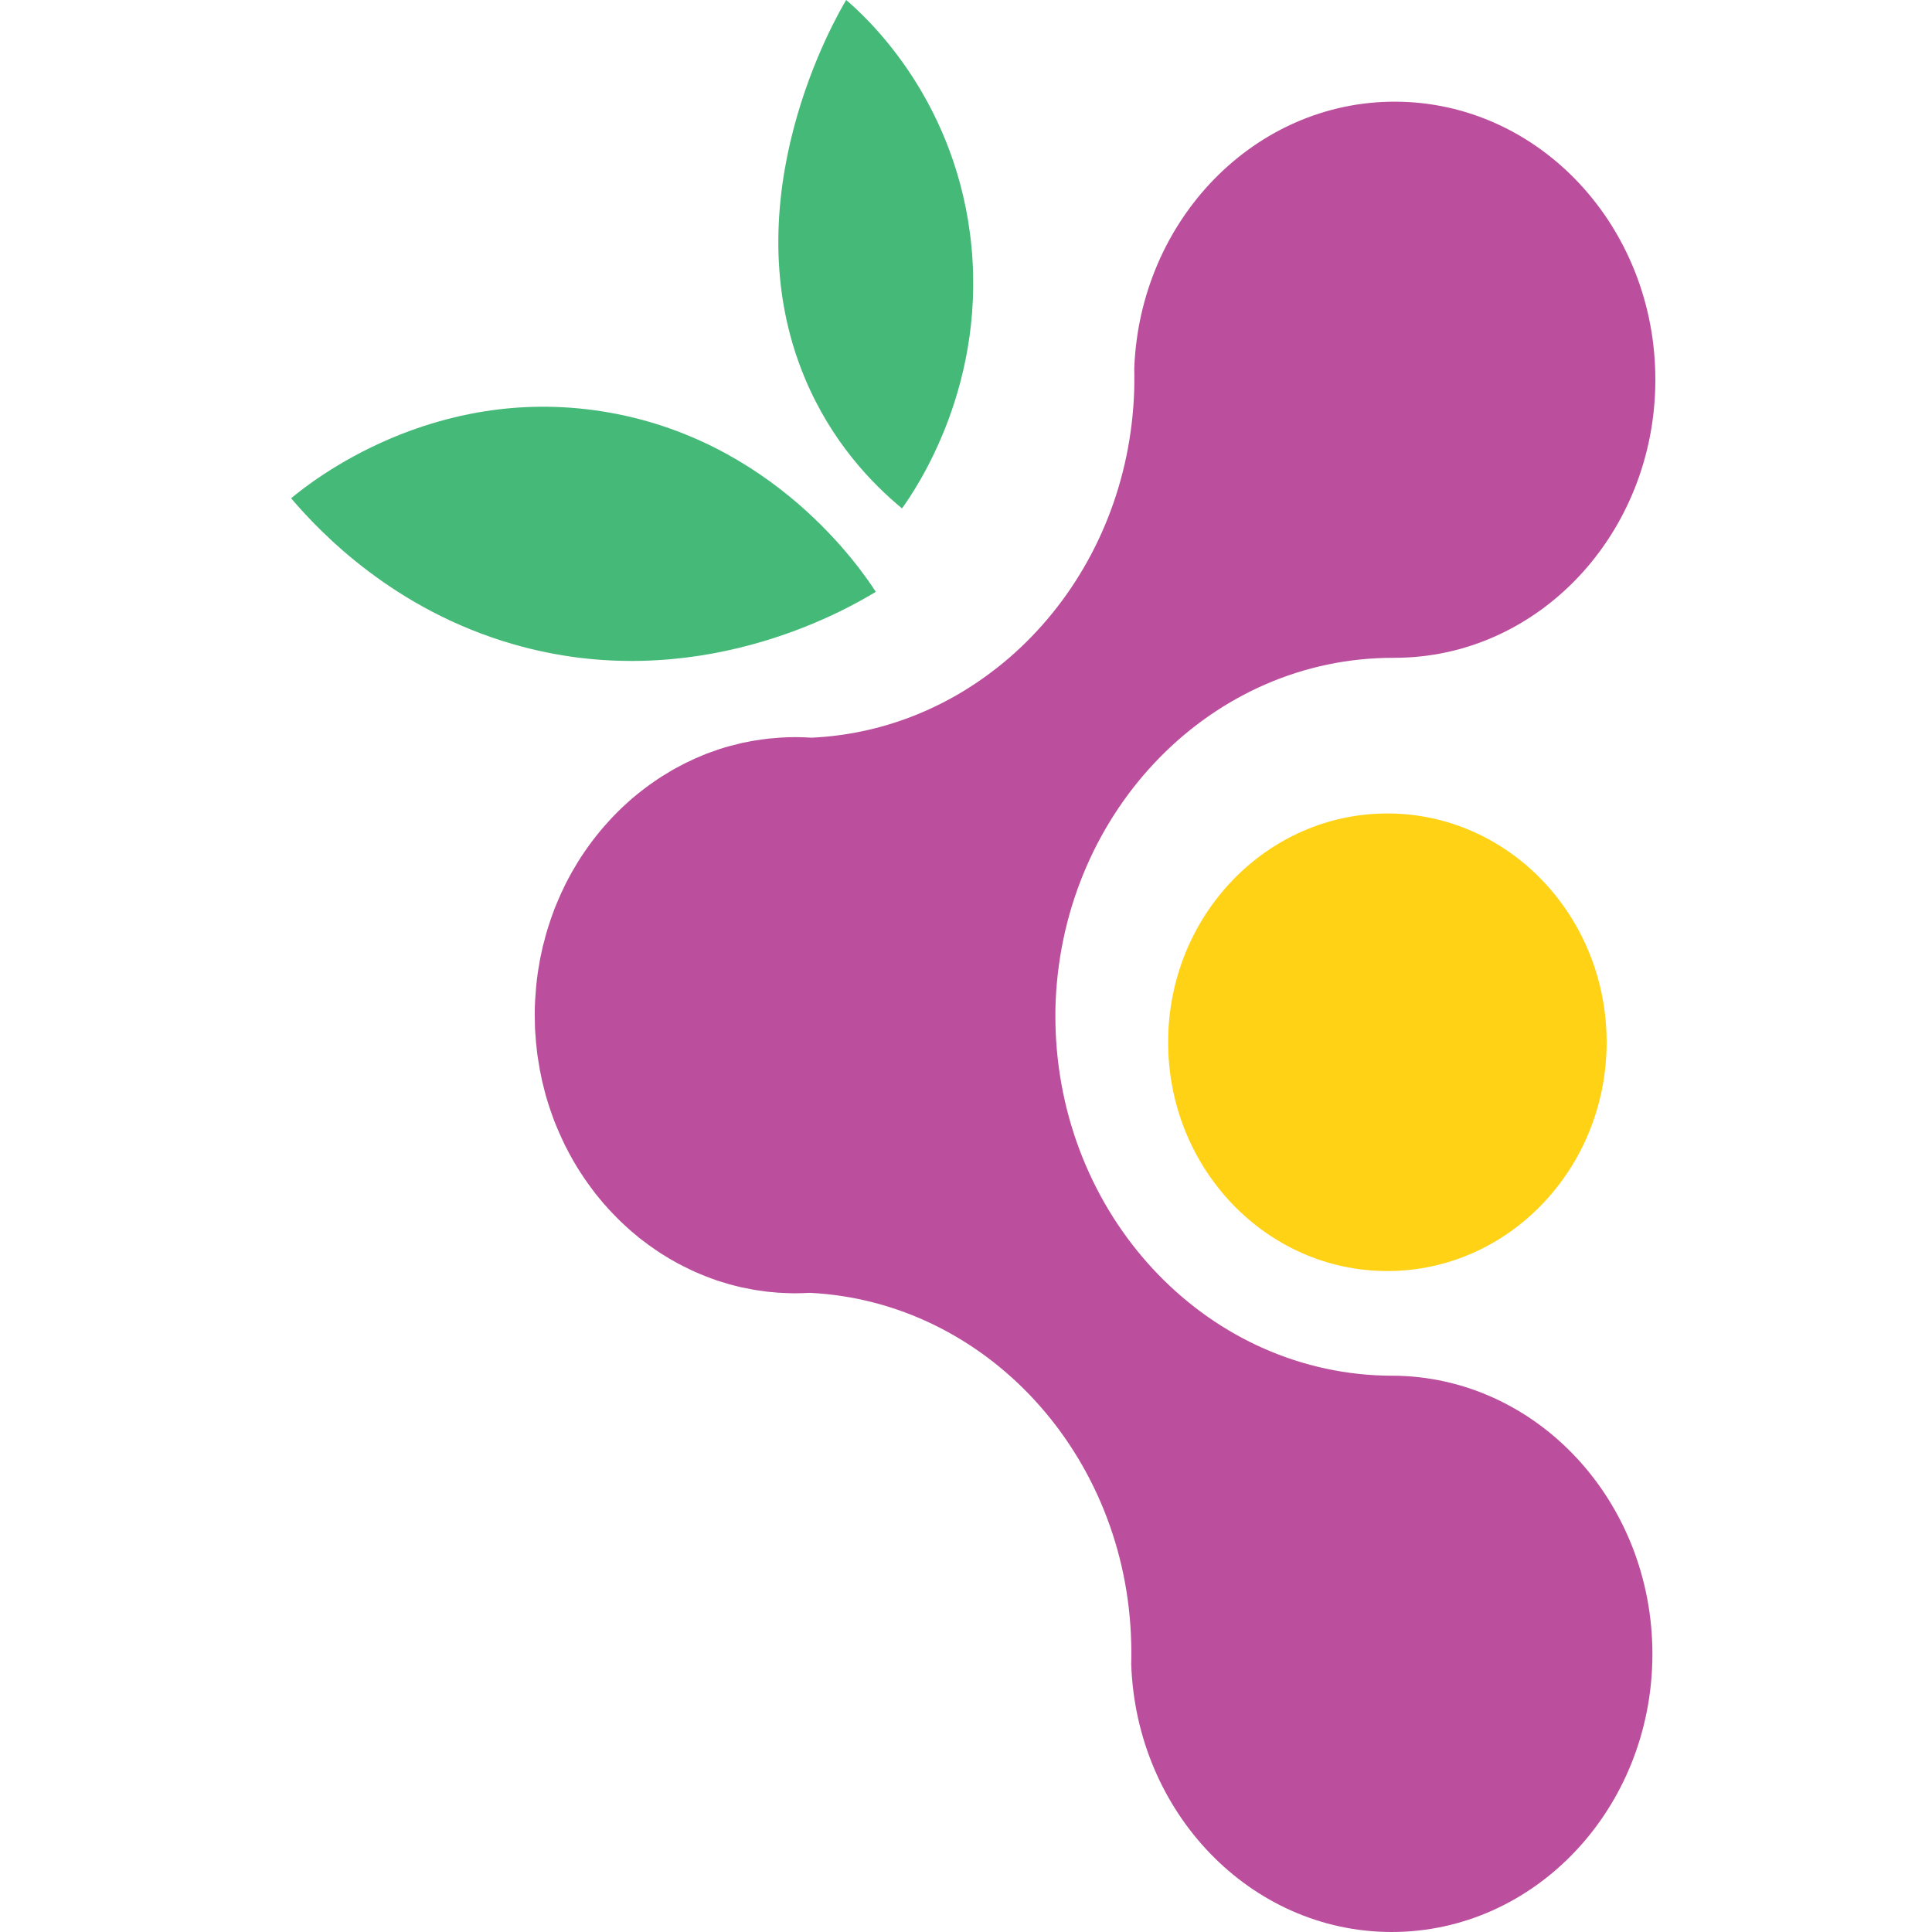 <svg xmlns="http://www.w3.org/2000/svg" width="73" height="73" viewBox="0 0 73 73" fill="none"><g clip-path="url(#clip0_4012_5908)"><path fill-rule="evenodd" clip-rule="evenodd" d="M52.442 30.737C47.87 30.725 44.148 34.585 44.138 39.359C44.127 44.134 47.827 48.014 52.399 48.026C56.974 48.037 60.693 44.179 60.706 39.403C60.717 34.628 57.017 30.748 52.442 30.737Z" fill="#FFD215"></path><path fill-rule="evenodd" clip-rule="evenodd" d="M34.082 19.21C32.959 18.281 31.418 16.702 30.408 14.28C27.59 7.528 31.589 0.639 31.973 0C32.682 0.608 35.957 3.551 36.649 8.81C37.392 14.471 34.578 18.52 34.082 19.21Z" fill="#44B978"></path><path fill-rule="evenodd" clip-rule="evenodd" d="M33.091 22.362C31.952 23.054 26.27 26.339 19.367 24.334C14.902 23.038 12.142 20.17 11 18.827C11.739 18.212 16.332 14.523 22.774 15.547C29.23 16.574 32.565 21.546 33.091 22.362Z" fill="#44B978"></path><path fill-rule="evenodd" clip-rule="evenodd" d="M52.61 51.98C52.604 51.982 52.599 51.983 52.599 51.983L52.595 51.981C45.747 51.964 40.173 46.189 39.888 38.964C39.88 38.77 39.877 38.578 39.877 38.386C39.876 38.19 39.88 37.996 39.889 37.804C40.209 30.581 45.811 24.839 52.658 24.856C52.664 24.854 52.67 24.856 52.673 24.855C58.114 24.865 62.534 20.175 62.547 14.374C62.563 8.574 58.161 3.856 52.723 3.842C47.409 3.826 43.064 8.31 42.857 13.928C42.86 14.057 42.862 14.189 42.86 14.319C42.862 14.451 42.858 14.582 42.856 14.713C42.754 18.151 41.46 21.267 39.398 23.601C38.875 24.194 38.304 24.738 37.688 25.221C35.709 26.785 33.288 27.752 30.667 27.873C30.66 27.872 30.654 27.873 30.648 27.872C30.459 27.862 30.269 27.852 30.079 27.852C29.885 27.851 29.697 27.858 29.506 27.869C29.501 27.871 29.497 27.867 29.491 27.87C29.418 27.874 29.344 27.882 29.269 27.89C29.193 27.895 29.116 27.9 29.04 27.908C28.953 27.919 28.865 27.931 28.777 27.942C28.705 27.952 28.63 27.961 28.555 27.975C28.465 27.987 28.376 28.006 28.287 28.024C28.218 28.037 28.146 28.05 28.078 28.063C27.975 28.085 27.873 28.115 27.77 28.141C27.718 28.153 27.664 28.164 27.611 28.179C27.459 28.219 27.305 28.265 27.155 28.314C27.101 28.334 27.05 28.355 26.998 28.372C26.901 28.406 26.799 28.438 26.706 28.474C26.644 28.498 26.582 28.526 26.522 28.55C26.435 28.588 26.35 28.622 26.266 28.659C26.201 28.687 26.138 28.718 26.077 28.75C25.996 28.786 25.914 28.822 25.835 28.865C25.771 28.896 25.71 28.93 25.647 28.965C25.57 29.006 25.493 29.045 25.417 29.09C25.354 29.124 25.292 29.165 25.233 29.202C25.157 29.247 25.083 29.29 25.011 29.334C24.95 29.375 24.887 29.416 24.826 29.456C24.757 29.505 24.685 29.552 24.616 29.602C24.555 29.642 24.497 29.688 24.436 29.732C24.367 29.781 24.302 29.834 24.235 29.886C24.173 29.93 24.118 29.979 24.06 30.024C23.996 30.079 23.928 30.132 23.866 30.185C23.81 30.234 23.754 30.287 23.698 30.336C23.635 30.394 23.573 30.45 23.51 30.509C23.457 30.56 23.402 30.612 23.349 30.664C23.289 30.724 23.23 30.785 23.17 30.848C23.118 30.902 23.067 30.958 23.018 31.011C22.958 31.074 22.903 31.136 22.847 31.202C22.796 31.259 22.748 31.316 22.699 31.373C22.644 31.439 22.592 31.504 22.537 31.573C22.49 31.633 22.445 31.692 22.398 31.751C22.346 31.82 22.295 31.89 22.246 31.957C22.203 32.02 22.156 32.083 22.113 32.145C22.064 32.215 22.017 32.289 21.969 32.358C21.929 32.422 21.889 32.487 21.846 32.552C21.802 32.624 21.758 32.7 21.714 32.772C21.674 32.839 21.635 32.904 21.598 32.971L21.472 33.203C21.438 33.269 21.403 33.339 21.366 33.406C21.327 33.483 21.29 33.563 21.254 33.644C21.219 33.714 21.187 33.782 21.157 33.854C21.122 33.934 21.086 34.017 21.053 34.096C21.021 34.168 20.992 34.24 20.963 34.311C20.93 34.393 20.902 34.478 20.87 34.563C20.845 34.636 20.818 34.708 20.794 34.781C20.765 34.865 20.737 34.954 20.709 35.041C20.686 35.114 20.664 35.187 20.642 35.263C20.617 35.35 20.592 35.44 20.572 35.53C20.55 35.606 20.53 35.677 20.511 35.752C20.491 35.845 20.47 35.937 20.452 36.029C20.436 36.103 20.417 36.178 20.405 36.252C20.386 36.35 20.372 36.444 20.355 36.542C20.342 36.615 20.329 36.689 20.319 36.761C20.304 36.862 20.292 36.965 20.28 37.068C20.273 37.139 20.265 37.208 20.258 37.276C20.247 37.393 20.241 37.507 20.232 37.623C20.228 37.684 20.224 37.742 20.219 37.8C20.211 37.979 20.204 38.154 20.205 38.332C20.206 38.511 20.209 38.687 20.215 38.865C20.22 38.92 20.225 38.978 20.227 39.034C20.234 39.152 20.243 39.273 20.253 39.389C20.258 39.458 20.268 39.525 20.276 39.592C20.286 39.696 20.297 39.802 20.312 39.904C20.322 39.979 20.336 40.047 20.347 40.12C20.363 40.219 20.378 40.318 20.395 40.413C20.409 40.489 20.426 40.56 20.441 40.633C20.458 40.727 20.478 40.822 20.501 40.915C20.517 40.99 20.538 41.061 20.556 41.135C20.578 41.225 20.601 41.315 20.625 41.404C20.647 41.478 20.671 41.551 20.692 41.624C20.72 41.713 20.745 41.799 20.776 41.886C20.8 41.96 20.825 42.032 20.852 42.105C20.882 42.189 20.913 42.273 20.944 42.358C20.974 42.429 21.001 42.501 21.03 42.569C21.063 42.652 21.1 42.735 21.135 42.815C21.165 42.886 21.198 42.956 21.23 43.023C21.266 43.106 21.304 43.185 21.343 43.265C21.378 43.331 21.415 43.4 21.449 43.468C21.488 43.547 21.529 43.621 21.573 43.699C21.608 43.765 21.647 43.834 21.685 43.9C21.728 43.974 21.774 44.047 21.818 44.122C21.859 44.187 21.9 44.251 21.941 44.316C21.989 44.386 22.036 44.459 22.085 44.532C22.128 44.593 22.173 44.656 22.215 44.717C22.263 44.787 22.315 44.855 22.366 44.924C22.412 44.984 22.458 45.045 22.505 45.108C22.559 45.172 22.613 45.238 22.666 45.305C22.714 45.361 22.763 45.421 22.812 45.48C22.869 45.544 22.924 45.604 22.981 45.668C23.032 45.723 23.084 45.778 23.134 45.833C23.194 45.897 23.252 45.956 23.31 46.013C23.363 46.067 23.418 46.123 23.474 46.176C23.532 46.233 23.596 46.287 23.656 46.344C23.714 46.397 23.769 46.448 23.826 46.498C23.889 46.554 23.952 46.606 24.019 46.66C24.075 46.707 24.133 46.755 24.192 46.804C24.258 46.855 24.326 46.902 24.392 46.953C24.453 47 24.512 47.046 24.575 47.088C24.643 47.138 24.711 47.185 24.782 47.232C24.842 47.275 24.906 47.316 24.965 47.356C25.039 47.402 25.11 47.446 25.182 47.488C25.244 47.527 25.308 47.568 25.373 47.603C25.446 47.646 25.521 47.685 25.594 47.727C25.659 47.762 25.724 47.796 25.791 47.831C25.866 47.868 25.943 47.907 26.02 47.942C26.085 47.977 26.152 48.008 26.219 48.038C26.3 48.076 26.379 48.106 26.459 48.14C26.525 48.168 26.592 48.198 26.658 48.223C26.745 48.258 26.833 48.289 26.923 48.322C26.984 48.344 27.046 48.367 27.107 48.389C27.256 48.436 27.408 48.483 27.562 48.527C27.626 48.545 27.695 48.559 27.759 48.578C27.849 48.599 27.939 48.623 28.029 48.645C28.104 48.66 28.178 48.672 28.255 48.687C28.337 48.704 28.422 48.723 28.503 48.736C28.581 48.751 28.662 48.759 28.739 48.77C28.823 48.783 28.904 48.796 28.987 48.806C29.067 48.813 29.146 48.821 29.227 48.828C29.3 48.834 29.37 48.841 29.44 48.847C29.446 48.845 29.453 48.847 29.456 48.846C29.646 48.859 29.837 48.864 30.028 48.867C30.221 48.866 30.41 48.859 30.597 48.849C30.604 48.85 30.609 48.849 30.616 48.85C37.263 49.19 42.569 54.954 42.742 62.074C42.747 62.206 42.747 62.335 42.747 62.468C42.747 62.598 42.747 62.73 42.742 62.862C42.924 68.481 47.244 72.985 52.561 73C57.999 73.014 62.42 68.324 62.436 62.522C62.447 56.716 58.05 52.001 52.61 51.98Z" fill="#BB4F9D"></path></g><defs><clipPath id="clip0_4012_5908"><rect width="73" height="73" fill="white"></rect></clipPath></defs></svg>